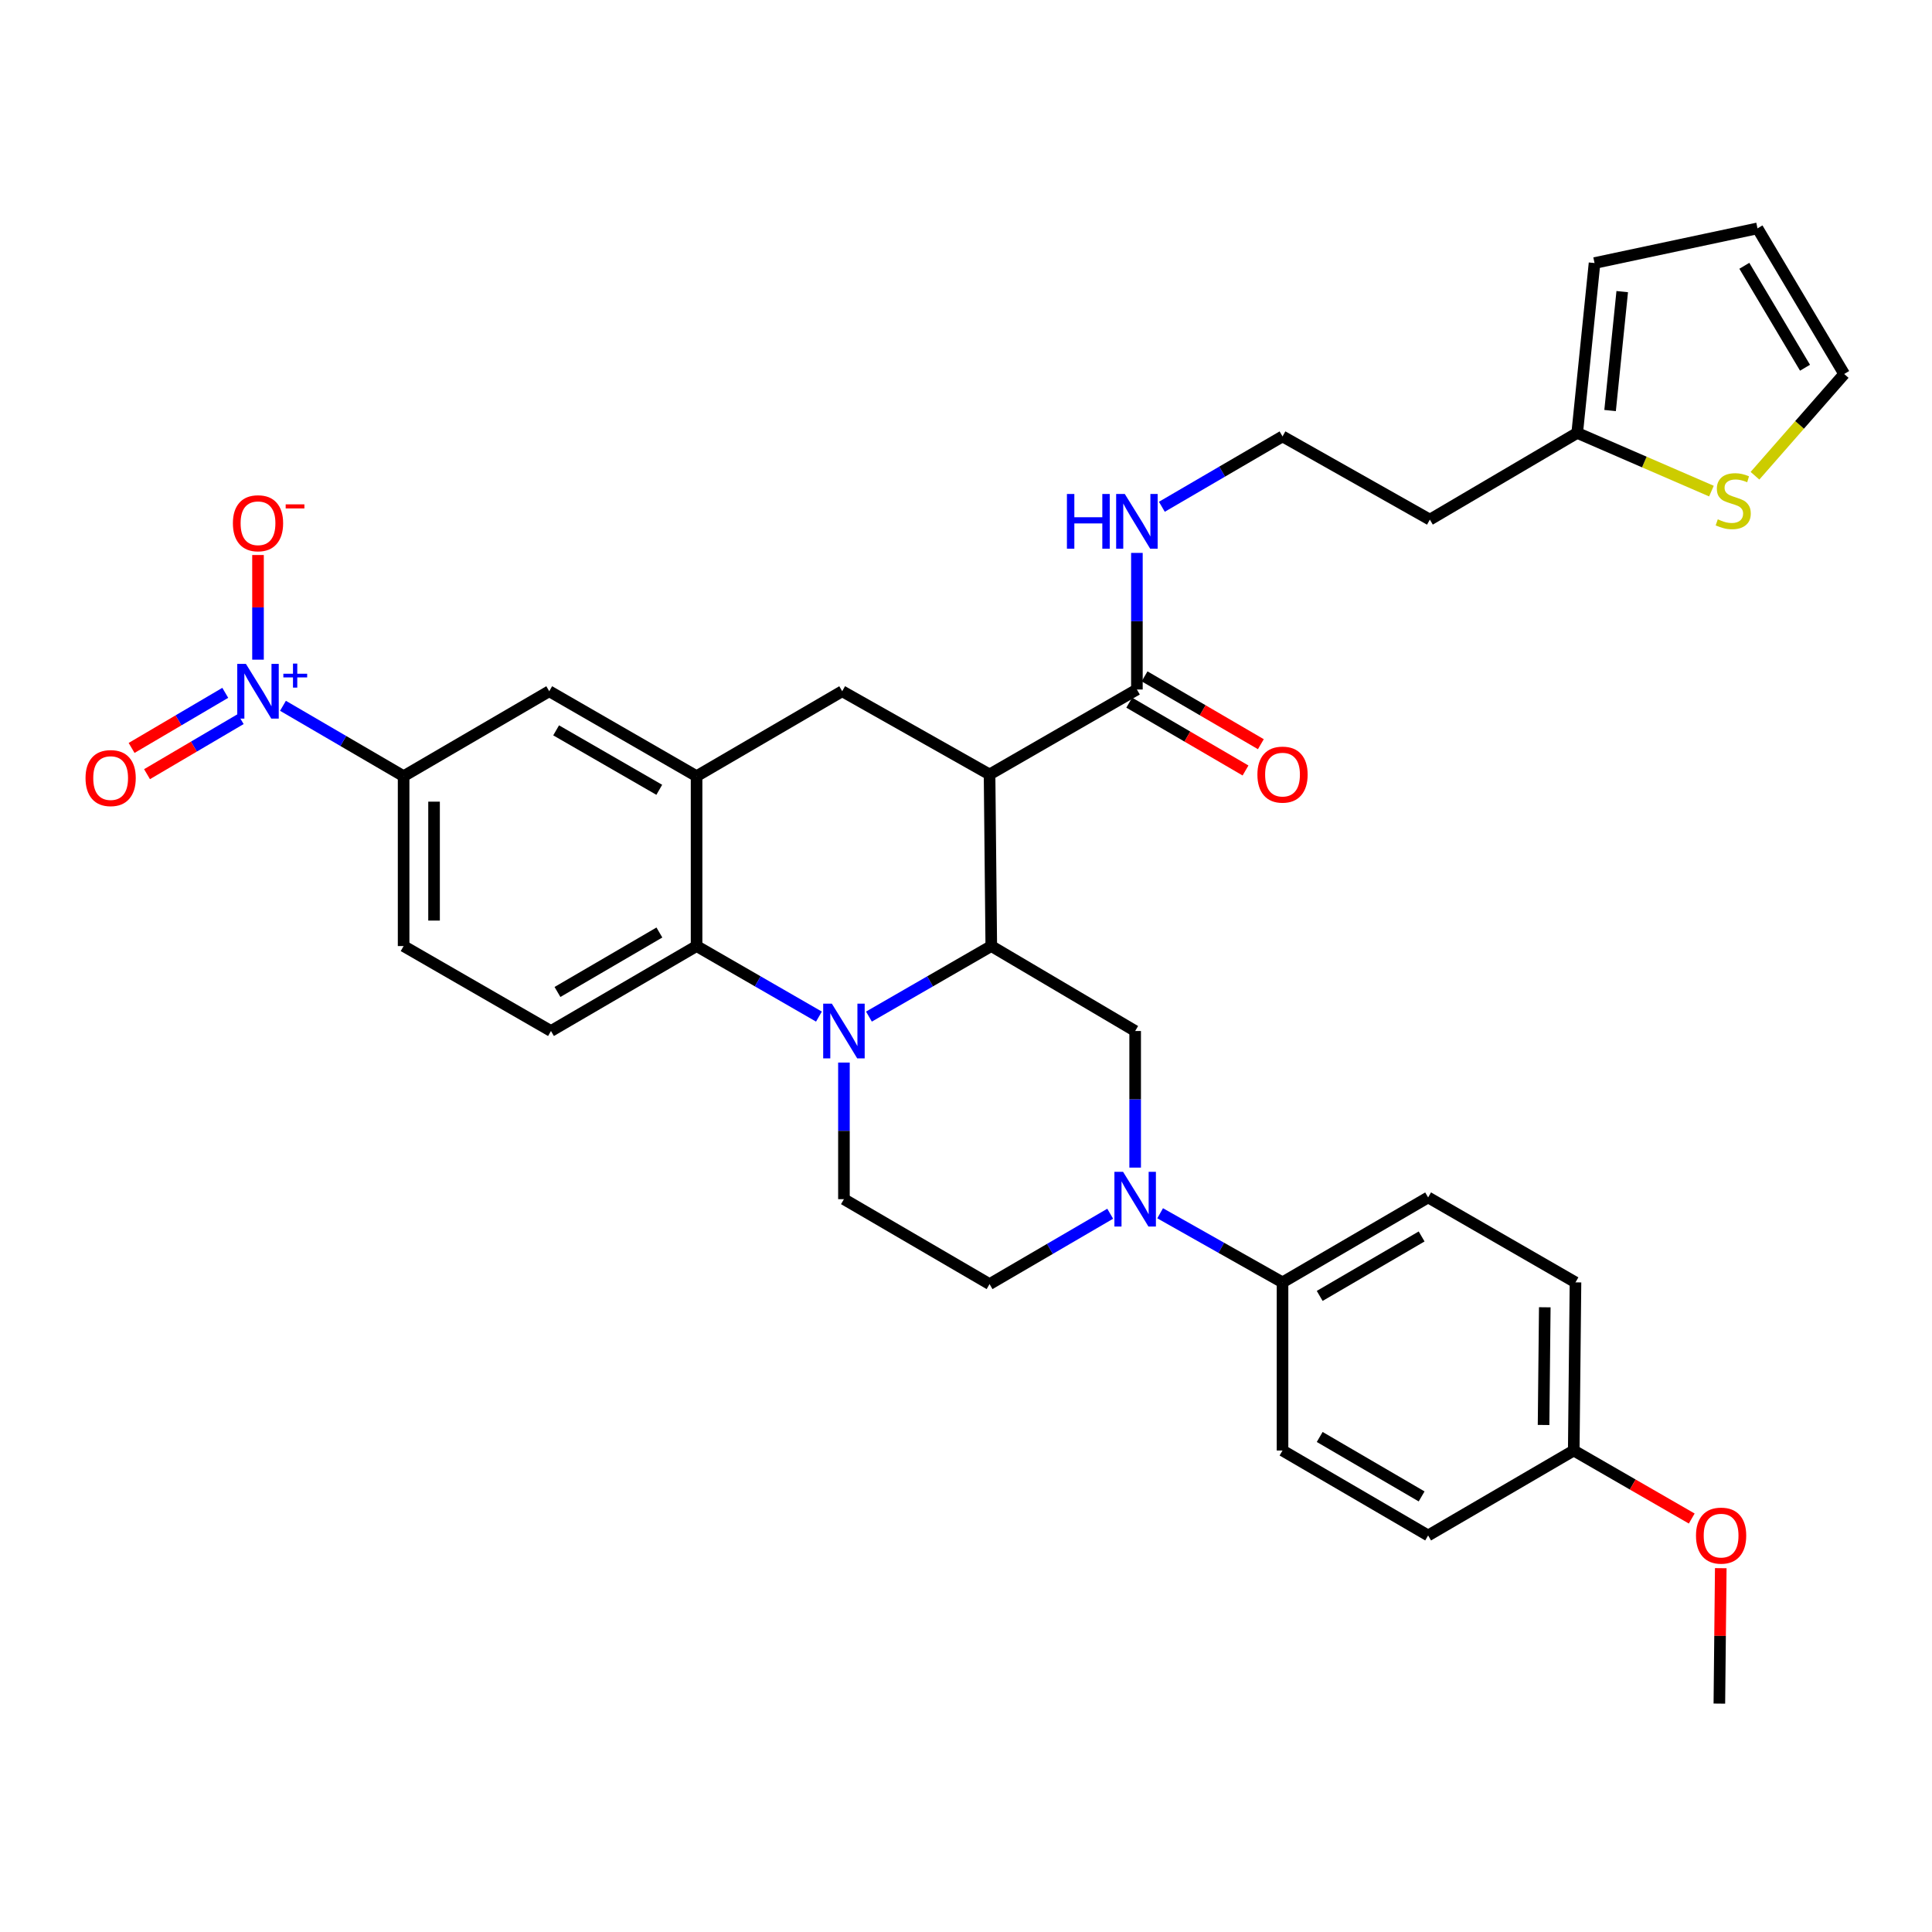 <?xml version='1.0' encoding='iso-8859-1'?>
<svg version='1.1' baseProfile='full'
              xmlns='http://www.w3.org/2000/svg'
                      xmlns:rdkit='http://www.rdkit.org/xml'
                      xmlns:xlink='http://www.w3.org/1999/xlink'
                  xml:space='preserve'
width='1000px' height='1000px' viewBox='0 0 1000 1000'>
<!-- END OF HEADER -->
<rect style='opacity:1.0;fill:#FFFFFF;stroke:none' width='1000' height='1000' x='0' y='0'> </rect>
<path class='bond-0' d='M 512.193,400.854 L 435.919,357.781' style='fill:none;fill-rule:evenodd;stroke:#000000;stroke-width:6px;stroke-linecap:butt;stroke-linejoin:miter;stroke-opacity:1' />
<path class='bond-1' d='M 512.193,400.854 L 513.086,489.68' style='fill:none;fill-rule:evenodd;stroke:#000000;stroke-width:6px;stroke-linecap:butt;stroke-linejoin:miter;stroke-opacity:1' />
<path class='bond-2' d='M 512.193,400.854 L 588.458,356.888' style='fill:none;fill-rule:evenodd;stroke:#000000;stroke-width:6px;stroke-linecap:butt;stroke-linejoin:miter;stroke-opacity:1' />
<path class='bond-3' d='M 208.909,401.747 L 177.687,383.533' style='fill:none;fill-rule:evenodd;stroke:#000000;stroke-width:6px;stroke-linecap:butt;stroke-linejoin:miter;stroke-opacity:1' />
<path class='bond-3' d='M 177.687,383.533 L 146.466,365.319' style='fill:none;fill-rule:evenodd;stroke:#0000FF;stroke-width:6px;stroke-linecap:butt;stroke-linejoin:miter;stroke-opacity:1' />
<path class='bond-4' d='M 208.909,401.747 L 208.909,489.68' style='fill:none;fill-rule:evenodd;stroke:#000000;stroke-width:6px;stroke-linecap:butt;stroke-linejoin:miter;stroke-opacity:1' />
<path class='bond-4' d='M 224.664,414.937 L 224.664,476.49' style='fill:none;fill-rule:evenodd;stroke:#000000;stroke-width:6px;stroke-linecap:butt;stroke-linejoin:miter;stroke-opacity:1' />
<path class='bond-5' d='M 208.909,401.747 L 284.281,357.781' style='fill:none;fill-rule:evenodd;stroke:#000000;stroke-width:6px;stroke-linecap:butt;stroke-linejoin:miter;stroke-opacity:1' />
<path class='bond-6' d='M 208.909,489.68 L 285.183,533.647' style='fill:none;fill-rule:evenodd;stroke:#000000;stroke-width:6px;stroke-linecap:butt;stroke-linejoin:miter;stroke-opacity:1' />
<path class='bond-7' d='M 285.183,533.647 L 360.546,489.68' style='fill:none;fill-rule:evenodd;stroke:#000000;stroke-width:6px;stroke-linecap:butt;stroke-linejoin:miter;stroke-opacity:1' />
<path class='bond-7' d='M 288.548,513.443 L 341.302,482.666' style='fill:none;fill-rule:evenodd;stroke:#000000;stroke-width:6px;stroke-linecap:butt;stroke-linejoin:miter;stroke-opacity:1' />
<path class='bond-8' d='M 360.546,489.68 L 360.546,401.747' style='fill:none;fill-rule:evenodd;stroke:#000000;stroke-width:6px;stroke-linecap:butt;stroke-linejoin:miter;stroke-opacity:1' />
<path class='bond-9' d='M 360.546,489.68 L 392.213,507.934' style='fill:none;fill-rule:evenodd;stroke:#000000;stroke-width:6px;stroke-linecap:butt;stroke-linejoin:miter;stroke-opacity:1' />
<path class='bond-9' d='M 392.213,507.934 L 423.879,526.187' style='fill:none;fill-rule:evenodd;stroke:#0000FF;stroke-width:6px;stroke-linecap:butt;stroke-linejoin:miter;stroke-opacity:1' />
<path class='bond-10' d='M 360.546,401.747 L 284.281,357.781' style='fill:none;fill-rule:evenodd;stroke:#000000;stroke-width:6px;stroke-linecap:butt;stroke-linejoin:miter;stroke-opacity:1' />
<path class='bond-10' d='M 341.238,408.802 L 287.852,378.025' style='fill:none;fill-rule:evenodd;stroke:#000000;stroke-width:6px;stroke-linecap:butt;stroke-linejoin:miter;stroke-opacity:1' />
<path class='bond-11' d='M 360.546,401.747 L 435.919,357.781' style='fill:none;fill-rule:evenodd;stroke:#000000;stroke-width:6px;stroke-linecap:butt;stroke-linejoin:miter;stroke-opacity:1' />
<path class='bond-12' d='M 436.82,549.983 L 436.82,585.335' style='fill:none;fill-rule:evenodd;stroke:#0000FF;stroke-width:6px;stroke-linecap:butt;stroke-linejoin:miter;stroke-opacity:1' />
<path class='bond-12' d='M 436.82,585.335 L 436.82,620.687' style='fill:none;fill-rule:evenodd;stroke:#000000;stroke-width:6px;stroke-linecap:butt;stroke-linejoin:miter;stroke-opacity:1' />
<path class='bond-13' d='M 449.761,526.186 L 481.423,507.933' style='fill:none;fill-rule:evenodd;stroke:#0000FF;stroke-width:6px;stroke-linecap:butt;stroke-linejoin:miter;stroke-opacity:1' />
<path class='bond-13' d='M 481.423,507.933 L 513.086,489.68' style='fill:none;fill-rule:evenodd;stroke:#000000;stroke-width:6px;stroke-linecap:butt;stroke-linejoin:miter;stroke-opacity:1' />
<path class='bond-14' d='M 885.836,254.193 L 851.099,239.14' style='fill:none;fill-rule:evenodd;stroke:#CCCC00;stroke-width:6px;stroke-linecap:butt;stroke-linejoin:miter;stroke-opacity:1' />
<path class='bond-14' d='M 851.099,239.14 L 816.361,224.086' style='fill:none;fill-rule:evenodd;stroke:#000000;stroke-width:6px;stroke-linecap:butt;stroke-linejoin:miter;stroke-opacity:1' />
<path class='bond-15' d='M 908.374,246.241 L 931.46,219.912' style='fill:none;fill-rule:evenodd;stroke:#CCCC00;stroke-width:6px;stroke-linecap:butt;stroke-linejoin:miter;stroke-opacity:1' />
<path class='bond-15' d='M 931.46,219.912 L 954.545,193.582' style='fill:none;fill-rule:evenodd;stroke:#000000;stroke-width:6px;stroke-linecap:butt;stroke-linejoin:miter;stroke-opacity:1' />
<path class='bond-16' d='M 513.086,489.68 L 587.557,533.647' style='fill:none;fill-rule:evenodd;stroke:#000000;stroke-width:6px;stroke-linecap:butt;stroke-linejoin:miter;stroke-opacity:1' />
<path class='bond-17' d='M 584.489,363.692 L 614.584,381.248' style='fill:none;fill-rule:evenodd;stroke:#000000;stroke-width:6px;stroke-linecap:butt;stroke-linejoin:miter;stroke-opacity:1' />
<path class='bond-17' d='M 614.584,381.248 L 644.68,398.803' style='fill:none;fill-rule:evenodd;stroke:#FF0000;stroke-width:6px;stroke-linecap:butt;stroke-linejoin:miter;stroke-opacity:1' />
<path class='bond-17' d='M 592.427,350.083 L 622.523,367.638' style='fill:none;fill-rule:evenodd;stroke:#000000;stroke-width:6px;stroke-linecap:butt;stroke-linejoin:miter;stroke-opacity:1' />
<path class='bond-17' d='M 622.523,367.638 L 652.618,385.194' style='fill:none;fill-rule:evenodd;stroke:#FF0000;stroke-width:6px;stroke-linecap:butt;stroke-linejoin:miter;stroke-opacity:1' />
<path class='bond-18' d='M 588.458,356.888 L 588.458,321.536' style='fill:none;fill-rule:evenodd;stroke:#000000;stroke-width:6px;stroke-linecap:butt;stroke-linejoin:miter;stroke-opacity:1' />
<path class='bond-18' d='M 588.458,321.536 L 588.458,286.183' style='fill:none;fill-rule:evenodd;stroke:#0000FF;stroke-width:6px;stroke-linecap:butt;stroke-linejoin:miter;stroke-opacity:1' />
<path class='bond-19' d='M 601.38,262.31 L 632.605,244.095' style='fill:none;fill-rule:evenodd;stroke:#0000FF;stroke-width:6px;stroke-linecap:butt;stroke-linejoin:miter;stroke-opacity:1' />
<path class='bond-19' d='M 632.605,244.095 L 663.831,225.881' style='fill:none;fill-rule:evenodd;stroke:#000000;stroke-width:6px;stroke-linecap:butt;stroke-linejoin:miter;stroke-opacity:1' />
<path class='bond-20' d='M 816.361,224.086 L 825.333,136.153' style='fill:none;fill-rule:evenodd;stroke:#000000;stroke-width:6px;stroke-linecap:butt;stroke-linejoin:miter;stroke-opacity:1' />
<path class='bond-20' d='M 833.381,212.496 L 839.661,150.943' style='fill:none;fill-rule:evenodd;stroke:#000000;stroke-width:6px;stroke-linecap:butt;stroke-linejoin:miter;stroke-opacity:1' />
<path class='bond-21' d='M 816.361,224.086 L 740.096,268.955' style='fill:none;fill-rule:evenodd;stroke:#000000;stroke-width:6px;stroke-linecap:butt;stroke-linejoin:miter;stroke-opacity:1' />
<path class='bond-22' d='M 954.545,193.582 L 909.677,118.21' style='fill:none;fill-rule:evenodd;stroke:#000000;stroke-width:6px;stroke-linecap:butt;stroke-linejoin:miter;stroke-opacity:1' />
<path class='bond-22' d='M 934.277,190.335 L 902.869,137.575' style='fill:none;fill-rule:evenodd;stroke:#000000;stroke-width:6px;stroke-linecap:butt;stroke-linejoin:miter;stroke-opacity:1' />
<path class='bond-23' d='M 825.333,136.153 L 909.677,118.21' style='fill:none;fill-rule:evenodd;stroke:#000000;stroke-width:6px;stroke-linecap:butt;stroke-linejoin:miter;stroke-opacity:1' />
<path class='bond-24' d='M 600.486,627.987 L 632.158,645.87' style='fill:none;fill-rule:evenodd;stroke:#0000FF;stroke-width:6px;stroke-linecap:butt;stroke-linejoin:miter;stroke-opacity:1' />
<path class='bond-24' d='M 632.158,645.87 L 663.831,663.752' style='fill:none;fill-rule:evenodd;stroke:#000000;stroke-width:6px;stroke-linecap:butt;stroke-linejoin:miter;stroke-opacity:1' />
<path class='bond-25' d='M 587.557,604.351 L 587.557,568.999' style='fill:none;fill-rule:evenodd;stroke:#0000FF;stroke-width:6px;stroke-linecap:butt;stroke-linejoin:miter;stroke-opacity:1' />
<path class='bond-25' d='M 587.557,568.999 L 587.557,533.647' style='fill:none;fill-rule:evenodd;stroke:#000000;stroke-width:6px;stroke-linecap:butt;stroke-linejoin:miter;stroke-opacity:1' />
<path class='bond-26' d='M 574.635,628.225 L 543.414,646.439' style='fill:none;fill-rule:evenodd;stroke:#0000FF;stroke-width:6px;stroke-linecap:butt;stroke-linejoin:miter;stroke-opacity:1' />
<path class='bond-26' d='M 543.414,646.439 L 512.193,664.654' style='fill:none;fill-rule:evenodd;stroke:#000000;stroke-width:6px;stroke-linecap:butt;stroke-linejoin:miter;stroke-opacity:1' />
<path class='bond-27' d='M 663.831,663.752 L 739.194,619.785' style='fill:none;fill-rule:evenodd;stroke:#000000;stroke-width:6px;stroke-linecap:butt;stroke-linejoin:miter;stroke-opacity:1' />
<path class='bond-27' d='M 683.074,670.766 L 735.829,639.989' style='fill:none;fill-rule:evenodd;stroke:#000000;stroke-width:6px;stroke-linecap:butt;stroke-linejoin:miter;stroke-opacity:1' />
<path class='bond-28' d='M 663.831,663.752 L 663.831,750.784' style='fill:none;fill-rule:evenodd;stroke:#000000;stroke-width:6px;stroke-linecap:butt;stroke-linejoin:miter;stroke-opacity:1' />
<path class='bond-29' d='M 739.194,619.785 L 815.468,663.752' style='fill:none;fill-rule:evenodd;stroke:#000000;stroke-width:6px;stroke-linecap:butt;stroke-linejoin:miter;stroke-opacity:1' />
<path class='bond-30' d='M 663.831,750.784 L 739.194,794.75' style='fill:none;fill-rule:evenodd;stroke:#000000;stroke-width:6px;stroke-linecap:butt;stroke-linejoin:miter;stroke-opacity:1' />
<path class='bond-30' d='M 683.074,743.77 L 735.829,774.546' style='fill:none;fill-rule:evenodd;stroke:#000000;stroke-width:6px;stroke-linecap:butt;stroke-linejoin:miter;stroke-opacity:1' />
<path class='bond-31' d='M 814.567,750.784 L 739.194,794.75' style='fill:none;fill-rule:evenodd;stroke:#000000;stroke-width:6px;stroke-linecap:butt;stroke-linejoin:miter;stroke-opacity:1' />
<path class='bond-32' d='M 814.567,750.784 L 845.103,768.386' style='fill:none;fill-rule:evenodd;stroke:#000000;stroke-width:6px;stroke-linecap:butt;stroke-linejoin:miter;stroke-opacity:1' />
<path class='bond-32' d='M 845.103,768.386 L 875.64,785.988' style='fill:none;fill-rule:evenodd;stroke:#FF0000;stroke-width:6px;stroke-linecap:butt;stroke-linejoin:miter;stroke-opacity:1' />
<path class='bond-33' d='M 814.567,750.784 L 815.468,663.752' style='fill:none;fill-rule:evenodd;stroke:#000000;stroke-width:6px;stroke-linecap:butt;stroke-linejoin:miter;stroke-opacity:1' />
<path class='bond-33' d='M 798.947,737.566 L 799.578,676.644' style='fill:none;fill-rule:evenodd;stroke:#000000;stroke-width:6px;stroke-linecap:butt;stroke-linejoin:miter;stroke-opacity:1' />
<path class='bond-34' d='M 133.545,341.445 L 133.545,314.361' style='fill:none;fill-rule:evenodd;stroke:#0000FF;stroke-width:6px;stroke-linecap:butt;stroke-linejoin:miter;stroke-opacity:1' />
<path class='bond-34' d='M 133.545,314.361 L 133.545,287.276' style='fill:none;fill-rule:evenodd;stroke:#FF0000;stroke-width:6px;stroke-linecap:butt;stroke-linejoin:miter;stroke-opacity:1' />
<path class='bond-35' d='M 116.598,358.61 L 92.356,372.87' style='fill:none;fill-rule:evenodd;stroke:#0000FF;stroke-width:6px;stroke-linecap:butt;stroke-linejoin:miter;stroke-opacity:1' />
<path class='bond-35' d='M 92.356,372.87 L 68.113,387.131' style='fill:none;fill-rule:evenodd;stroke:#FF0000;stroke-width:6px;stroke-linecap:butt;stroke-linejoin:miter;stroke-opacity:1' />
<path class='bond-35' d='M 124.587,372.19 L 100.344,386.45' style='fill:none;fill-rule:evenodd;stroke:#0000FF;stroke-width:6px;stroke-linecap:butt;stroke-linejoin:miter;stroke-opacity:1' />
<path class='bond-35' d='M 100.344,386.45 L 76.102,400.711' style='fill:none;fill-rule:evenodd;stroke:#FF0000;stroke-width:6px;stroke-linecap:butt;stroke-linejoin:miter;stroke-opacity:1' />
<path class='bond-36' d='M 512.193,664.654 L 436.82,620.687' style='fill:none;fill-rule:evenodd;stroke:#000000;stroke-width:6px;stroke-linecap:butt;stroke-linejoin:miter;stroke-opacity:1' />
<path class='bond-37' d='M 890.665,811.686 L 890.302,846.738' style='fill:none;fill-rule:evenodd;stroke:#FF0000;stroke-width:6px;stroke-linecap:butt;stroke-linejoin:miter;stroke-opacity:1' />
<path class='bond-37' d='M 890.302,846.738 L 889.939,881.79' style='fill:none;fill-rule:evenodd;stroke:#000000;stroke-width:6px;stroke-linecap:butt;stroke-linejoin:miter;stroke-opacity:1' />
<path class='bond-38' d='M 740.096,268.955 L 663.831,225.881' style='fill:none;fill-rule:evenodd;stroke:#000000;stroke-width:6px;stroke-linecap:butt;stroke-linejoin:miter;stroke-opacity:1' />
<path  class='atom-7' d='M 430.56 519.487
L 439.84 534.487
Q 440.76 535.967, 442.24 538.647
Q 443.72 541.327, 443.8 541.487
L 443.8 519.487
L 447.56 519.487
L 447.56 547.807
L 443.68 547.807
L 433.72 531.407
Q 432.56 529.487, 431.32 527.287
Q 430.12 525.087, 429.76 524.407
L 429.76 547.807
L 426.08 547.807
L 426.08 519.487
L 430.56 519.487
' fill='#0000FF'/>
<path  class='atom-8' d='M 889.117 268.801
Q 889.437 268.921, 890.757 269.481
Q 892.077 270.041, 893.517 270.401
Q 894.997 270.721, 896.437 270.721
Q 899.117 270.721, 900.677 269.441
Q 902.237 268.121, 902.237 265.841
Q 902.237 264.281, 901.437 263.321
Q 900.677 262.361, 899.477 261.841
Q 898.277 261.321, 896.277 260.721
Q 893.757 259.961, 892.237 259.241
Q 890.757 258.521, 889.677 257.001
Q 888.637 255.481, 888.637 252.921
Q 888.637 249.361, 891.037 247.161
Q 893.477 244.961, 898.277 244.961
Q 901.557 244.961, 905.277 246.521
L 904.357 249.601
Q 900.957 248.201, 898.397 248.201
Q 895.637 248.201, 894.117 249.361
Q 892.597 250.481, 892.637 252.441
Q 892.637 253.961, 893.397 254.881
Q 894.197 255.801, 895.317 256.321
Q 896.477 256.841, 898.397 257.441
Q 900.957 258.241, 902.477 259.041
Q 903.997 259.841, 905.077 261.481
Q 906.197 263.081, 906.197 265.841
Q 906.197 269.761, 903.557 271.881
Q 900.957 273.961, 896.597 273.961
Q 894.077 273.961, 892.157 273.401
Q 890.277 272.881, 888.037 271.961
L 889.117 268.801
' fill='#CCCC00'/>
<path  class='atom-12' d='M 650.831 400.934
Q 650.831 394.134, 654.191 390.334
Q 657.551 386.534, 663.831 386.534
Q 670.111 386.534, 673.471 390.334
Q 676.831 394.134, 676.831 400.934
Q 676.831 407.814, 673.431 411.734
Q 670.031 415.614, 663.831 415.614
Q 657.591 415.614, 654.191 411.734
Q 650.831 407.854, 650.831 400.934
M 663.831 412.414
Q 668.151 412.414, 670.471 409.534
Q 672.831 406.614, 672.831 400.934
Q 672.831 395.374, 670.471 392.574
Q 668.151 389.734, 663.831 389.734
Q 659.511 389.734, 657.151 392.534
Q 654.831 395.334, 654.831 400.934
Q 654.831 406.654, 657.151 409.534
Q 659.511 412.414, 663.831 412.414
' fill='#FF0000'/>
<path  class='atom-13' d='M 552.238 255.687
L 556.078 255.687
L 556.078 267.727
L 570.558 267.727
L 570.558 255.687
L 574.398 255.687
L 574.398 284.007
L 570.558 284.007
L 570.558 270.927
L 556.078 270.927
L 556.078 284.007
L 552.238 284.007
L 552.238 255.687
' fill='#0000FF'/>
<path  class='atom-13' d='M 582.198 255.687
L 591.478 270.687
Q 592.398 272.167, 593.878 274.847
Q 595.358 277.527, 595.438 277.687
L 595.438 255.687
L 599.198 255.687
L 599.198 284.007
L 595.318 284.007
L 585.358 267.607
Q 584.198 265.687, 582.958 263.487
Q 581.758 261.287, 581.398 260.607
L 581.398 284.007
L 577.718 284.007
L 577.718 255.687
L 582.198 255.687
' fill='#0000FF'/>
<path  class='atom-17' d='M 581.297 606.527
L 590.577 621.527
Q 591.497 623.007, 592.977 625.687
Q 594.457 628.367, 594.537 628.527
L 594.537 606.527
L 598.297 606.527
L 598.297 634.847
L 594.417 634.847
L 584.457 618.447
Q 583.297 616.527, 582.057 614.327
Q 580.857 612.127, 580.497 611.447
L 580.497 634.847
L 576.817 634.847
L 576.817 606.527
L 581.297 606.527
' fill='#0000FF'/>
<path  class='atom-22' d='M 127.285 343.621
L 136.565 358.621
Q 137.485 360.101, 138.965 362.781
Q 140.445 365.461, 140.525 365.621
L 140.525 343.621
L 144.285 343.621
L 144.285 371.941
L 140.405 371.941
L 130.445 355.541
Q 129.285 353.621, 128.045 351.421
Q 126.845 349.221, 126.485 348.541
L 126.485 371.941
L 122.805 371.941
L 122.805 343.621
L 127.285 343.621
' fill='#0000FF'/>
<path  class='atom-22' d='M 146.661 348.725
L 151.65 348.725
L 151.65 343.472
L 153.868 343.472
L 153.868 348.725
L 158.99 348.725
L 158.99 350.626
L 153.868 350.626
L 153.868 355.906
L 151.65 355.906
L 151.65 350.626
L 146.661 350.626
L 146.661 348.725
' fill='#0000FF'/>
<path  class='atom-23' d='M 120.545 270.829
Q 120.545 264.029, 123.905 260.229
Q 127.265 256.429, 133.545 256.429
Q 139.825 256.429, 143.185 260.229
Q 146.545 264.029, 146.545 270.829
Q 146.545 277.709, 143.145 281.629
Q 139.745 285.509, 133.545 285.509
Q 127.305 285.509, 123.905 281.629
Q 120.545 277.749, 120.545 270.829
M 133.545 282.309
Q 137.865 282.309, 140.185 279.429
Q 142.545 276.509, 142.545 270.829
Q 142.545 265.269, 140.185 262.469
Q 137.865 259.629, 133.545 259.629
Q 129.225 259.629, 126.865 262.429
Q 124.545 265.229, 124.545 270.829
Q 124.545 276.549, 126.865 279.429
Q 129.225 282.309, 133.545 282.309
' fill='#FF0000'/>
<path  class='atom-23' d='M 147.865 261.051
L 157.554 261.051
L 157.554 263.163
L 147.865 263.163
L 147.865 261.051
' fill='#FF0000'/>
<path  class='atom-24' d='M 44.271 402.729
Q 44.271 395.929, 47.631 392.129
Q 50.991 388.329, 57.271 388.329
Q 63.551 388.329, 66.911 392.129
Q 70.271 395.929, 70.271 402.729
Q 70.271 409.609, 66.871 413.529
Q 63.471 417.409, 57.271 417.409
Q 51.031 417.409, 47.631 413.529
Q 44.271 409.649, 44.271 402.729
M 57.271 414.209
Q 61.591 414.209, 63.911 411.329
Q 66.271 408.409, 66.271 402.729
Q 66.271 397.169, 63.911 394.369
Q 61.591 391.529, 57.271 391.529
Q 52.951 391.529, 50.591 394.329
Q 48.271 397.129, 48.271 402.729
Q 48.271 408.449, 50.591 411.329
Q 52.951 414.209, 57.271 414.209
' fill='#FF0000'/>
<path  class='atom-29' d='M 877.841 794.83
Q 877.841 788.03, 881.201 784.23
Q 884.561 780.43, 890.841 780.43
Q 897.121 780.43, 900.481 784.23
Q 903.841 788.03, 903.841 794.83
Q 903.841 801.71, 900.441 805.63
Q 897.041 809.51, 890.841 809.51
Q 884.601 809.51, 881.201 805.63
Q 877.841 801.75, 877.841 794.83
M 890.841 806.31
Q 895.161 806.31, 897.481 803.43
Q 899.841 800.51, 899.841 794.83
Q 899.841 789.27, 897.481 786.47
Q 895.161 783.63, 890.841 783.63
Q 886.521 783.63, 884.161 786.43
Q 881.841 789.23, 881.841 794.83
Q 881.841 800.55, 884.161 803.43
Q 886.521 806.31, 890.841 806.31
' fill='#FF0000'/>
</svg>
